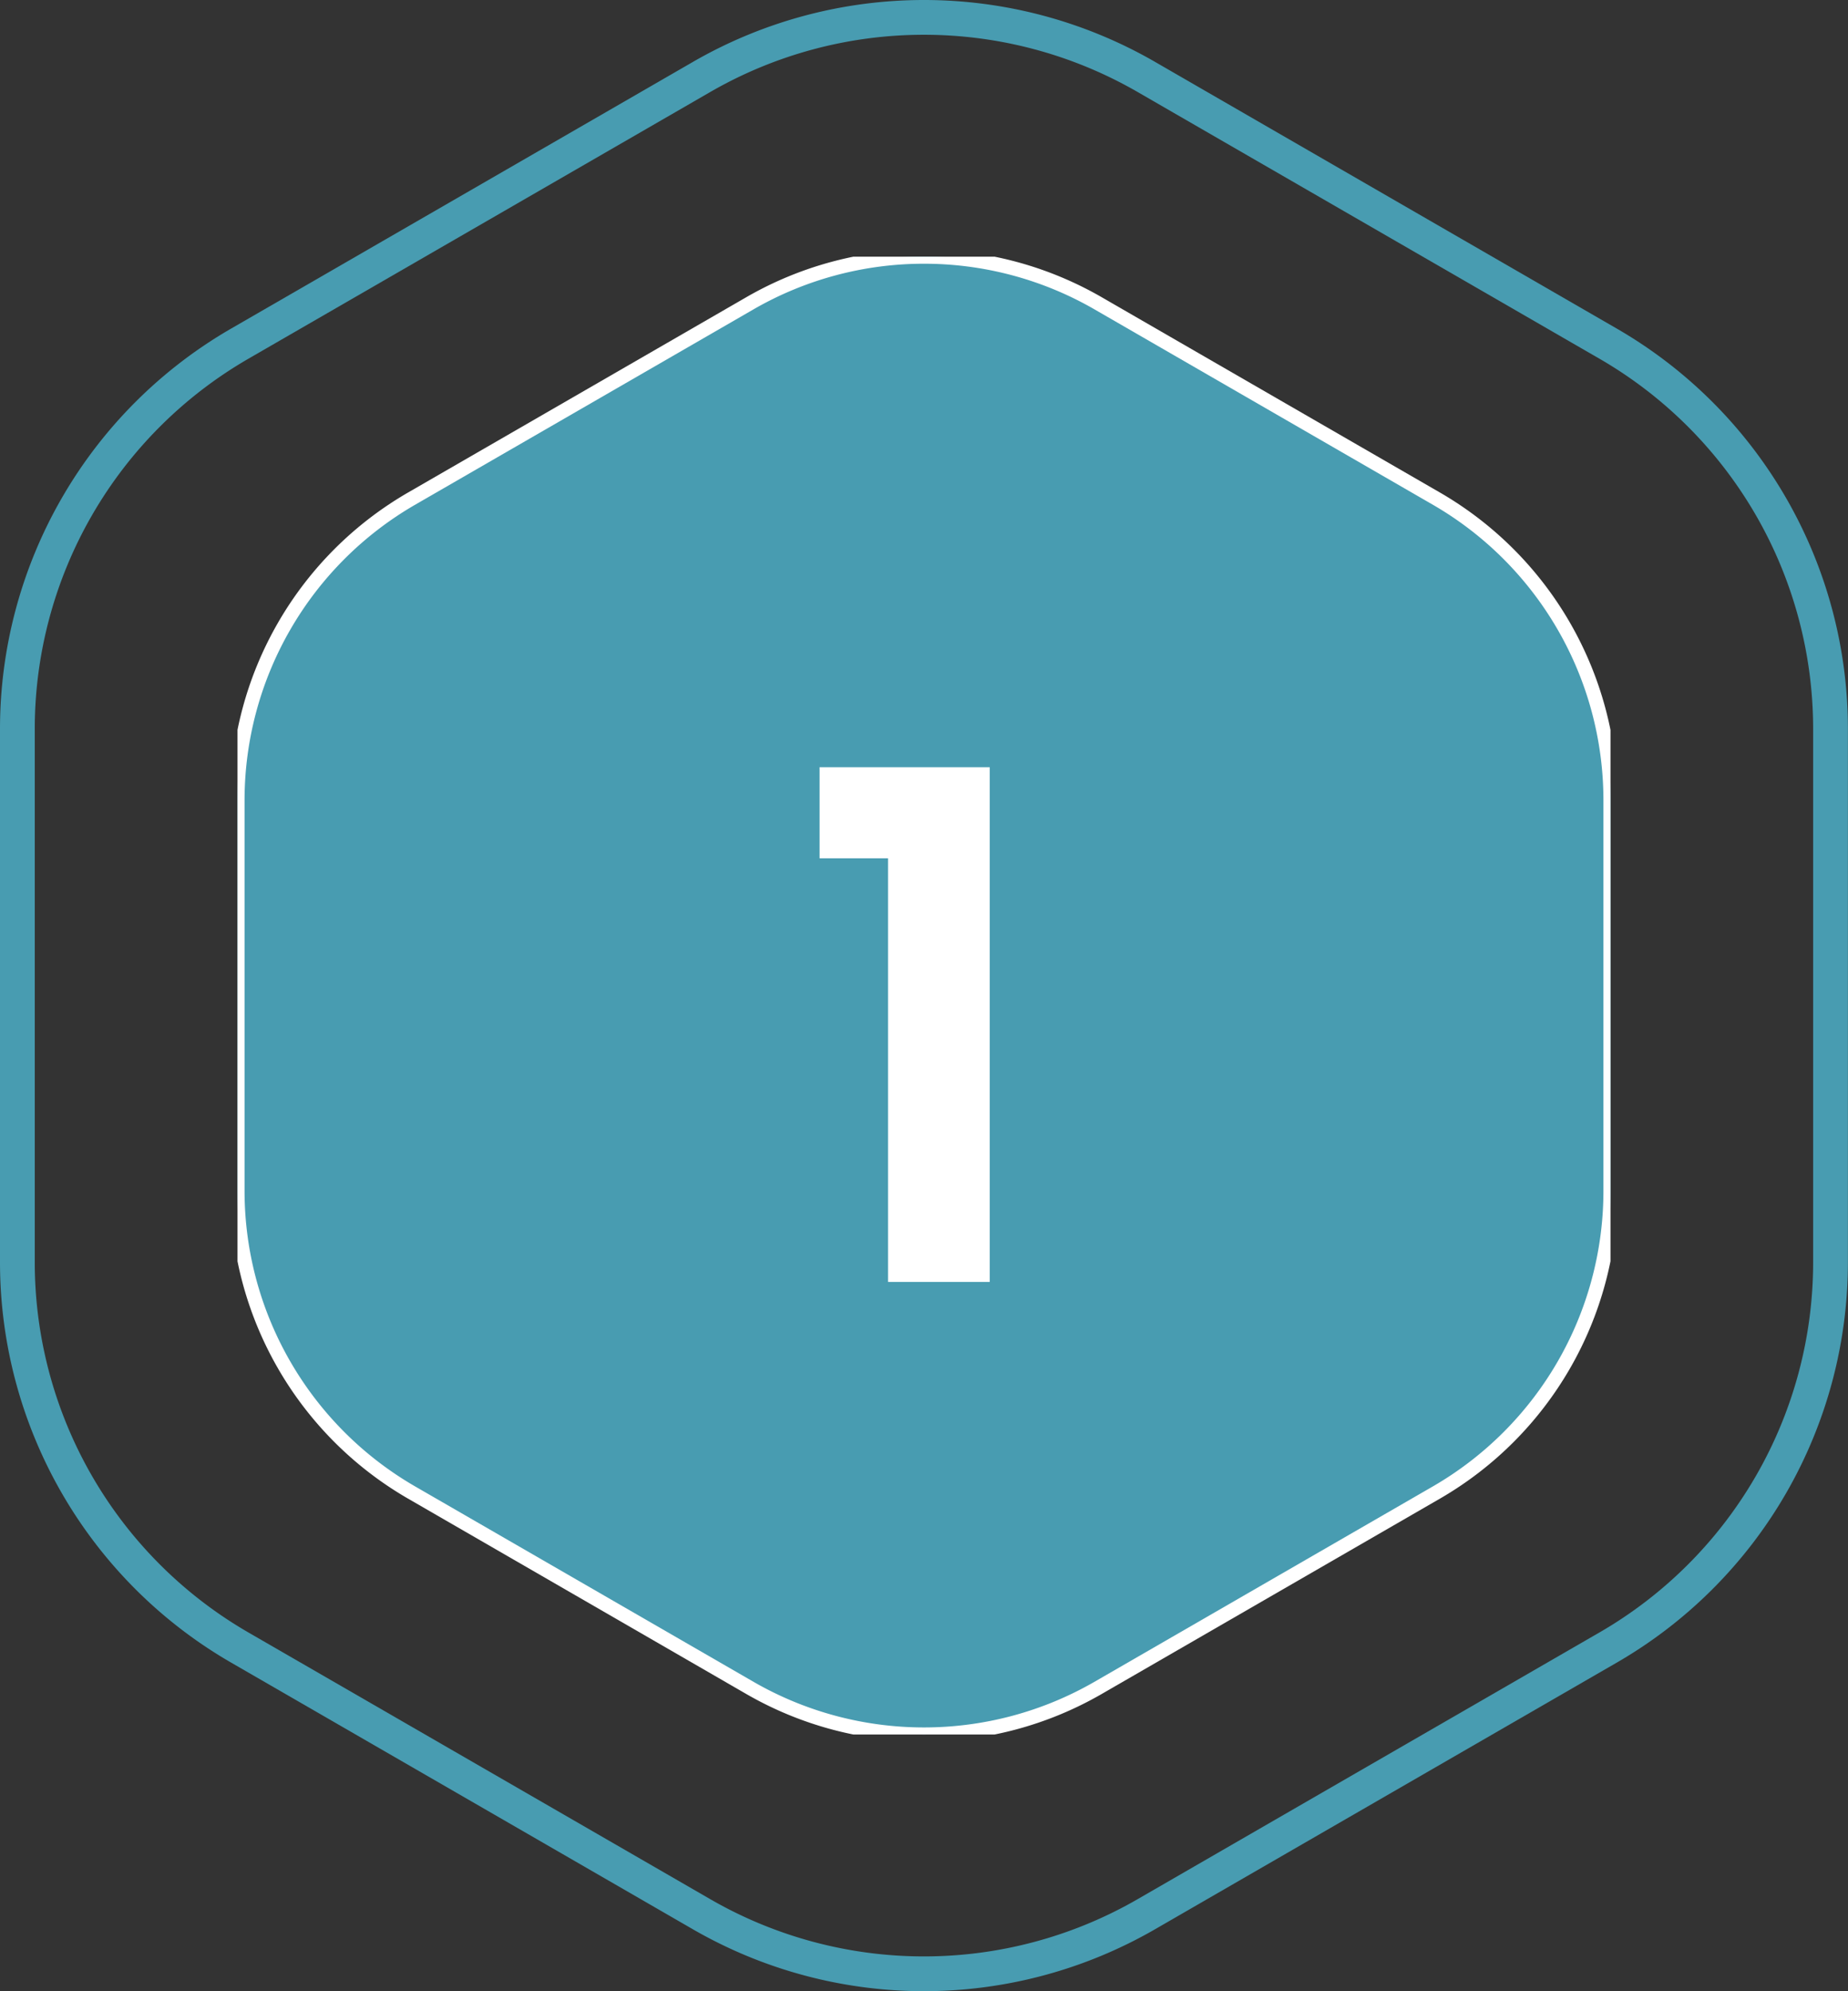 <svg xmlns="http://www.w3.org/2000/svg" xmlns:xlink="http://www.w3.org/1999/xlink" width="130.886" height="141.004" viewBox="0 0 130.886 141.004"><rect x="0" y="0" width="130.886" height="141.004" fill="#333333" stroke="none"/><defs><clipPath id="a"><rect width="97.243" height="104.65" fill="#489cb1" stroke="#fff" stroke-width="1"/></clipPath></defs><g transform="translate(-4129.225 -2464.694)"><path d="M1.731,89.884H2.962V52.122A30.278,30.278,0,0,1,18.1,25.9L50.8,7.019a30.279,30.279,0,0,1,30.278,0l32.7,18.881a30.277,30.277,0,0,1,15.139,26.221V89.884a30.277,30.277,0,0,1-15.139,26.221l-32.7,18.881a30.278,30.278,0,0,1-30.278,0L18.1,116.106A30.278,30.278,0,0,1,2.962,89.884H.5a32.74,32.74,0,0,0,16.37,28.353l32.7,18.881a32.739,32.739,0,0,0,32.739,0l32.7-18.881a32.739,32.739,0,0,0,16.37-28.353V52.122a32.739,32.739,0,0,0-16.37-28.353L82.313,4.887a32.74,32.74,0,0,0-32.739,0L16.87,23.769A32.74,32.74,0,0,0,.5,52.122V89.884Z" transform="translate(4128.725 2464.193)" fill="#489cb1"/><g transform="translate(4146.046 2482.87)" style="mix-blend-mode:multiply;isolation:isolate"><g clip-path="url(#a)"><path d="M97.243,38.464V66.187A24.684,24.684,0,0,1,84.937,87.5L60.927,101.362a24.675,24.675,0,0,1-24.612,0L12.306,87.5A24.681,24.681,0,0,1,0,66.187V38.464A24.679,24.679,0,0,1,12.306,17.148L36.316,3.287a24.677,24.677,0,0,1,24.612,0L84.937,17.148A24.682,24.682,0,0,1,97.243,38.464" transform="translate(0 0)" fill="#489cb1"/><path d="M48.621,105.15A25.127,25.127,0,0,1,36.066,101.8L12.057,87.935A25.181,25.181,0,0,1-.5,66.187V38.464A25.181,25.181,0,0,1,12.057,16.715L36.066,2.854a25.177,25.177,0,0,1,25.112,0L85.187,16.715A25.184,25.184,0,0,1,97.743,38.464V66.187A25.184,25.184,0,0,1,85.187,87.935L61.177,101.8A25.136,25.136,0,0,1,48.621,105.15ZM48.622.5A24.137,24.137,0,0,0,36.566,3.72L12.556,17.581A24.178,24.178,0,0,0,.5,38.464V66.187A24.178,24.178,0,0,0,12.556,87.069l24.009,13.861a24.175,24.175,0,0,0,24.112,0L84.687,87.069A24.181,24.181,0,0,0,96.743,66.187V38.464A24.181,24.181,0,0,0,84.687,17.581L60.677,3.72A24.133,24.133,0,0,0,48.622.5Z" transform="translate(0 0)" fill="#fff"/></g></g><path d="M41.227,23V16.55h12.05V53h-7.2V23Z" transform="translate(4146.046 2502.473)" fill="#fff"/></g></svg>